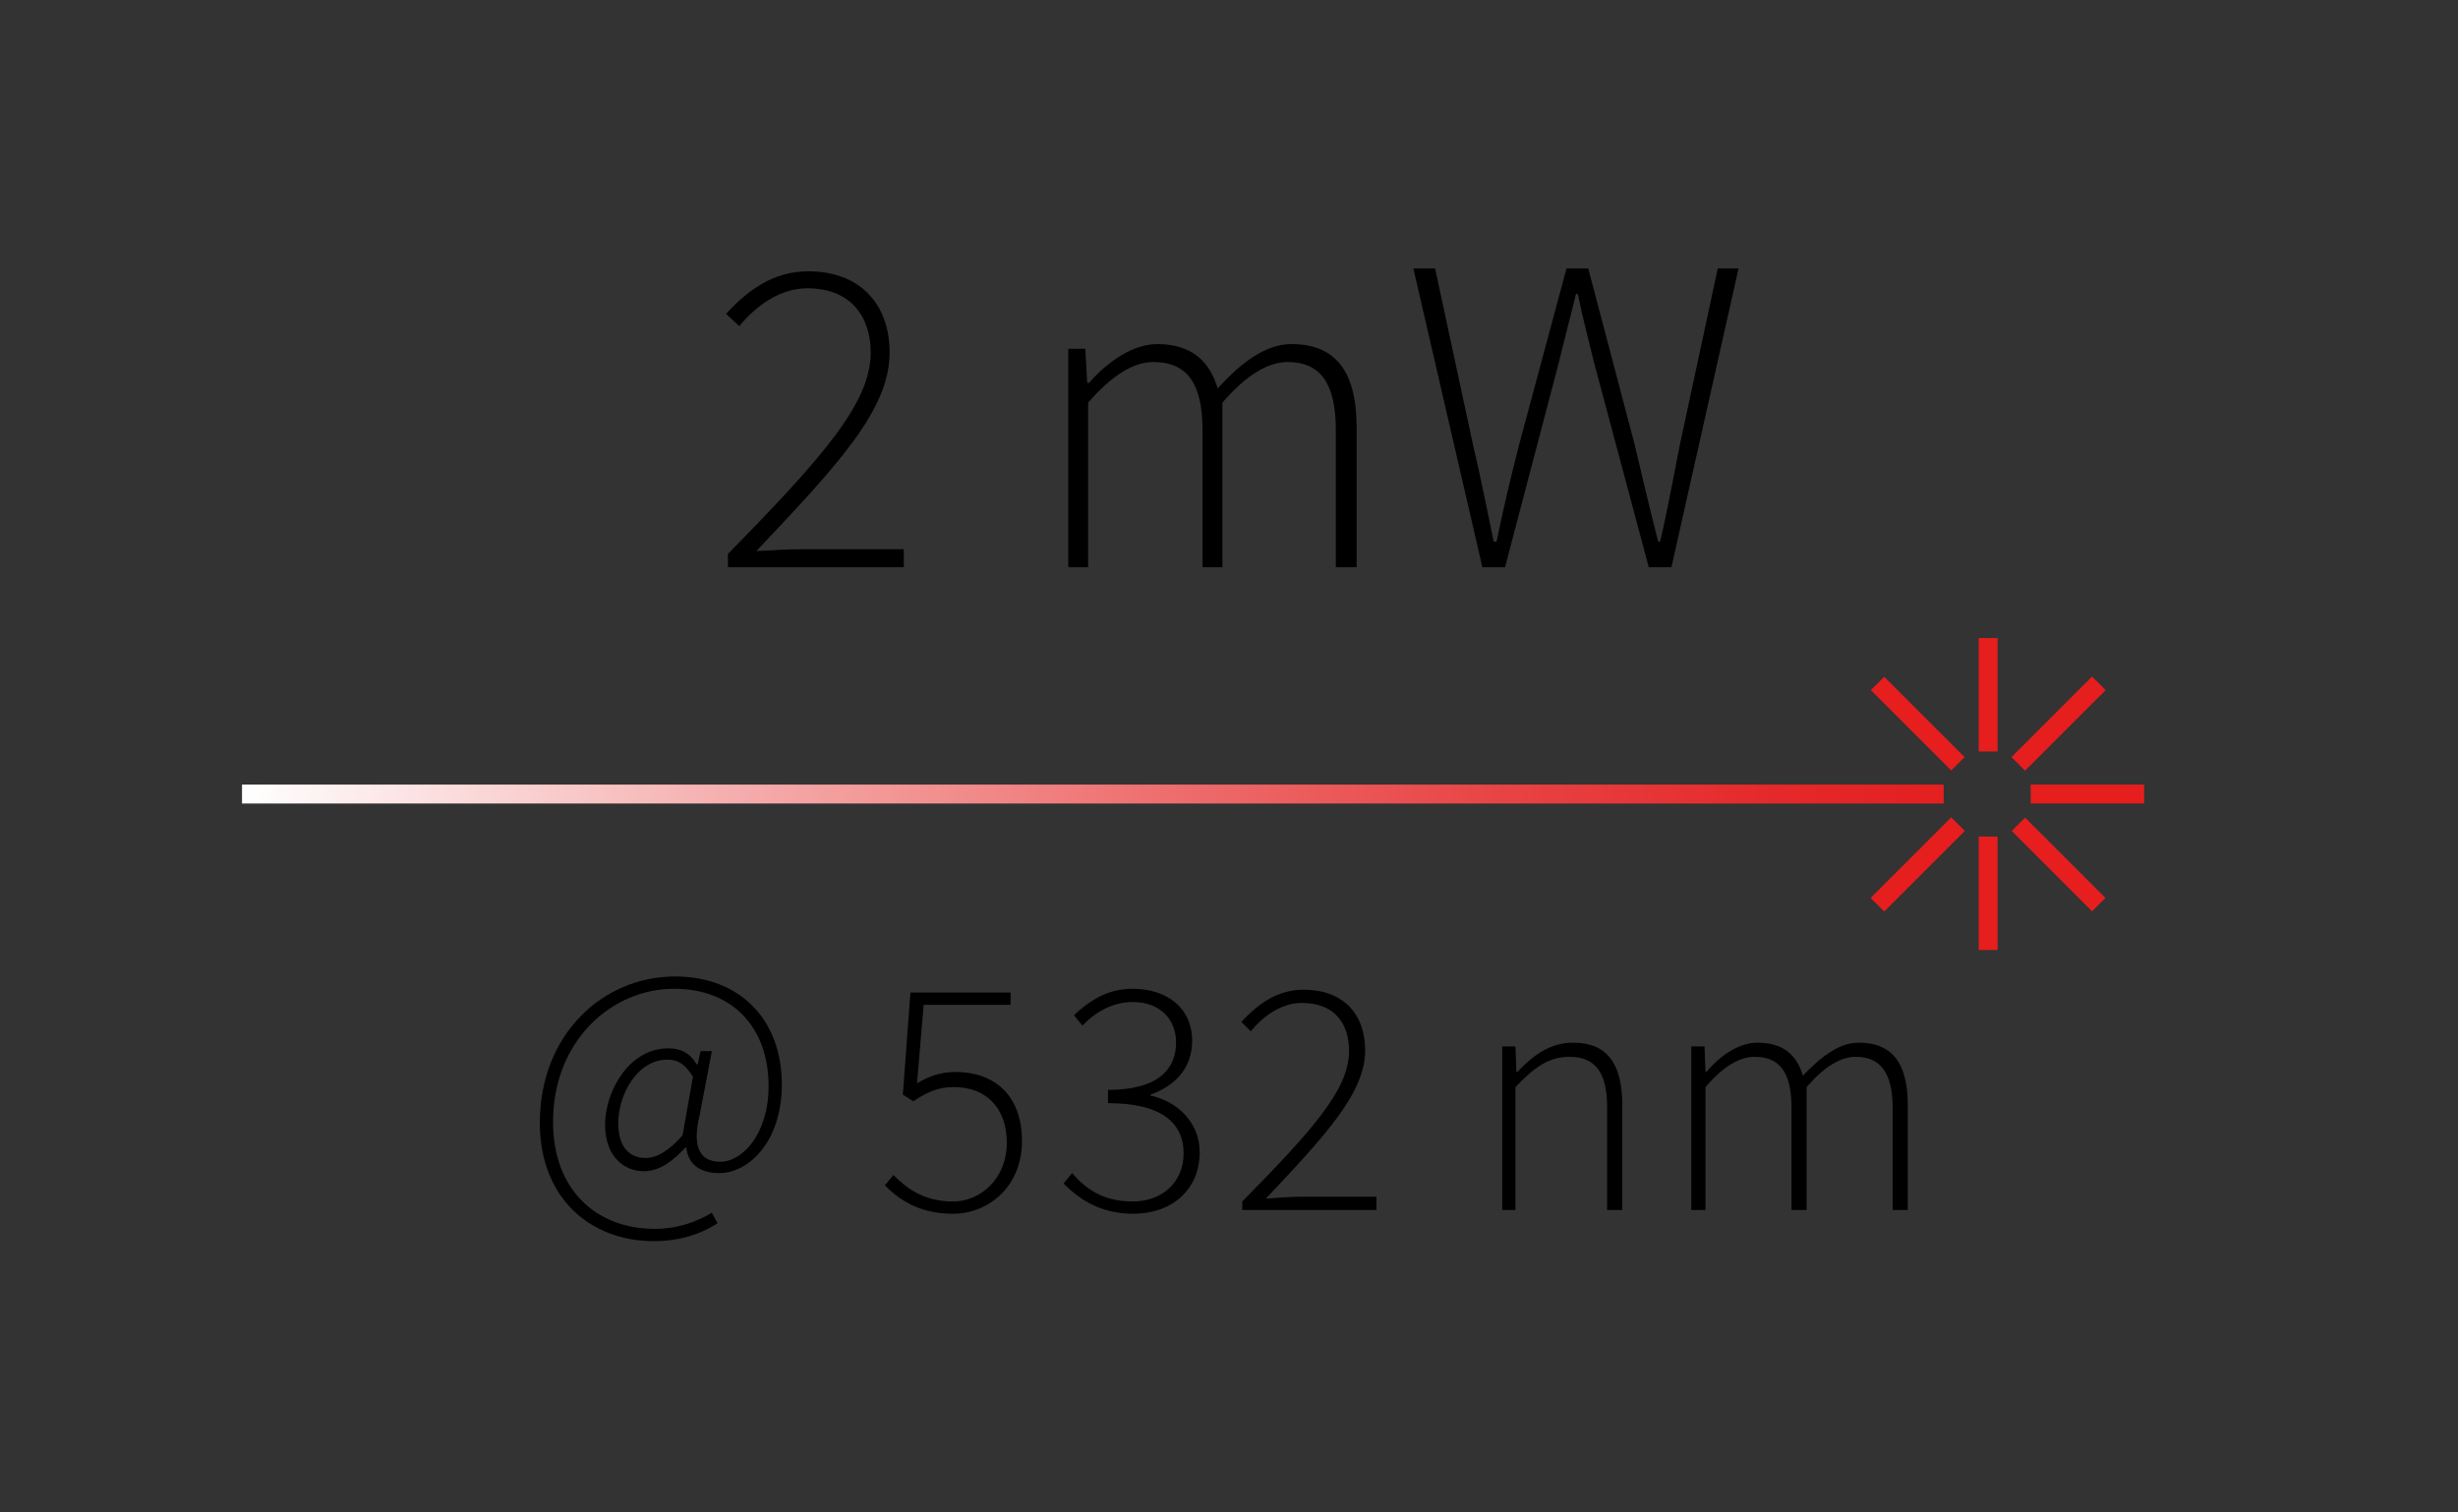 <?xml version="1.0" encoding="utf-8"?>
<!-- Generator: Adobe Illustrator 22.1.0, SVG Export Plug-In . SVG Version: 6.00 Build 0)  -->
<svg version="1.1" id="Ebene_1" xmlns="http://www.w3.org/2000/svg" xmlns:xlink="http://www.w3.org/1999/xlink" x="0px" y="0px"
	 viewBox="0 0 260 160" style="enable-background:new 0 0 260 160;" xml:space="preserve">
<rect x="0" y="0" width="260" height="160" fill="#333333" stroke="none"/>
<style type="text/css">
	.st0{clip-path:url(#SVGID_2_);}
	.st1{clip-path:url(#SVGID_4_);fill:url(#SVGID_5_);}
	.st2{fill:none;stroke:#E61E1E;stroke-width:2;}
</style>
<g>
	<defs>
		<rect id="SVGID_1_" width="260" height="160"/>
	</defs>
	<clipPath id="SVGID_2_">
		<use xlink:href="#SVGID_1_"  style="overflow:visible;"/>
	</clipPath>
	<path class="st0" d="M178.8,128h1.6v-13c1.9-2.2,3.6-3.2,5.2-3.2c2.7,0,3.9,1.7,3.9,5.4V128h1.6v-13c1.9-2.2,3.6-3.2,5.2-3.2
		c2.6,0,3.9,1.7,3.9,5.4V128h1.6v-11.1c0-4.5-1.7-6.6-5.2-6.6c-2,0-3.9,1.4-5.9,3.5c-0.6-2.1-2-3.5-4.8-3.5c-1.9,0-3.9,1.3-5.4,3.1
		h-0.1l-0.1-2.7h-1.4V128z M158.7,128h1.6v-13c2.1-2.2,3.6-3.2,5.7-3.2c2.8,0,4,1.7,4,5.4V128h1.6v-11.1c0-4.5-1.7-6.6-5.2-6.6
		c-2.4,0-4.2,1.3-5.9,3.1h-0.1l-0.1-2.7h-1.4V128z M131.5,128h14.1v-1.4h-7.8c-1.3,0-2.6,0.1-3.9,0.2c6.4-6.8,10.5-11.2,10.5-15.7
		c0-3.9-2.4-6.4-6.5-6.4c-2.8,0-4.8,1.5-6.6,3.4l1,1c1.4-1.7,3.3-3,5.4-3c3.5,0,5,2.2,5,5.1c0,4-3.8,8.3-11.3,15.9V128z
		 M119.9,128.4c4,0,7-2.5,7-6.5c0-3.2-2.4-5.4-5.2-6v-0.1c2.5-0.9,4.4-2.7,4.4-5.7c0-3.5-2.7-5.5-6.3-5.5c-2.7,0-4.6,1.3-6.2,2.8
		l0.9,1.1c1.3-1.4,3.2-2.5,5.3-2.5c2.8,0,4.6,1.7,4.6,4.3c0,2.8-1.9,5-7.2,5v1.4c5.8,0,8,2.2,8,5.3c0,3.1-2.3,5.1-5.4,5.1
		c-3.2,0-5-1.4-6.4-3l-0.9,1.1C114,126.7,116.2,128.4,119.9,128.4 M100.8,128.4c3.7,0,7.3-2.8,7.3-7.7c0-5-3.1-7.3-7-7.3
		c-1.7,0-2.9,0.5-4.1,1.2l0.7-8.3h9.2V105H96.3l-0.8,10.8l1.1,0.7c1.4-0.9,2.5-1.5,4.3-1.5c3.4,0,5.6,2.2,5.6,5.9
		c0,3.7-2.7,6.2-5.7,6.2c-3.1,0-4.9-1.4-6.3-2.8l-0.9,1.1C95,126.8,97.1,128.4,100.8,128.4 M68.3,122.5c-1.6,0-2.9-1-2.9-3.7
		c0-3,2-6.7,5.2-6.7c1.1,0,1.8,0.4,2.7,1.8l-1.1,6.2C70.8,121.7,69.5,122.5,68.3,122.5 M69.2,131.3c2.4,0,4.7-0.6,6.7-1.9l-0.6-1.1
		c-1.7,1-3.7,1.7-6,1.7c-6.4,0-10.8-4.3-10.8-11.3c0-8.6,6.2-14.1,12.8-14.1c6.2,0,10,4.1,10,10.3c0,5.1-2.8,8-5.1,8
		c-2.2,0-3-1.6-2.2-4.9l1.3-6.8h-1.2l-0.3,1.4h-0.1c-0.7-1.2-1.7-1.7-3-1.7c-4.2,0-6.7,4.6-6.7,8.1c0,3.2,1.9,4.9,4.1,4.9
		c1.7,0,3.1-1.1,4.4-2.5h0.1c0.2,1.9,1.6,2.7,3.5,2.7c3,0,6.6-3.2,6.6-9.4c0-6.8-4.4-11.4-11.3-11.4c-7.6,0-14.3,6.1-14.3,15.5
		C57.1,126.6,62.3,131.3,69.2,131.3"/>
	<path class="st0" d="M156.8,60h2.4l5.7-21.7c0.6-2.5,1.2-4.7,1.8-7.2h0.2c0.5,2.5,1.1,4.7,1.7,7.2l5.8,21.7h2.4l7.1-31.6h-2.2
		l-4,18.6c-0.7,3.5-1.3,6.9-2.1,10.3h-0.2c-0.9-3.5-1.7-6.9-2.5-10.3l-4.9-18.6h-2.3L160.7,47c-0.9,3.5-1.7,6.9-2.4,10.3H158
		c-0.7-3.4-1.4-6.9-2.2-10.3l-4-18.6h-2.3L156.8,60z M113,60h2.1V42.6c2.5-2.9,4.8-4.3,6.9-4.3c3.6,0,5.2,2.3,5.2,7.2V60h2.1V42.6
		c2.5-2.9,4.8-4.3,6.9-4.3c3.5,0,5.1,2.3,5.1,7.2V60h2.2V45.2c0-6-2.3-8.8-6.9-8.8c-2.6,0-5.2,1.8-7.8,4.7c-0.8-2.8-2.7-4.7-6.4-4.7
		c-2.5,0-5.2,1.8-7.2,4.1H115l-0.2-3.6H113V60z M76.8,60h18.8v-1.9H85.1c-1.7,0-3.5,0.1-5.1,0.2c8.5-9,14.1-14.9,14.1-21
		c0-5.2-3.2-8.6-8.6-8.6c-3.7,0-6.4,2-8.7,4.5l1.4,1.3c1.9-2.3,4.4-4,7.2-4c4.6,0,6.7,3,6.7,6.8c0,5.3-5,11-15.1,21.3V60z"/>
</g>
<g>
	<defs>
		<rect id="SVGID_3_" x="25.6" y="83" width="180" height="2"/>
	</defs>
	<clipPath id="SVGID_4_">
		<use xlink:href="#SVGID_3_"  style="overflow:visible;"/>
	</clipPath>
	
		<linearGradient id="SVGID_5_" gradientUnits="userSpaceOnUse" x1="2.861025e-07" y1="160.006" x2="1" y2="160.006" gradientTransform="matrix(180 0 0 -180 25.583 28885)">
		<stop  offset="0" style="stop-color:#FFFFFF"/>
		<stop  offset="3.436468e-02" style="stop-color:#FEF5F5"/>
		<stop  offset="0.3" style="stop-color:#F5AAAA"/>
		<stop  offset="0.537" style="stop-color:#EE6F6F"/>
		<stop  offset="0.738" style="stop-color:#E84445"/>
		<stop  offset="0.894" style="stop-color:#E52A2B"/>
		<stop  offset="0.987" style="stop-color:#E42021"/>
		<stop  offset="1" style="stop-color:#E42021"/>
	</linearGradient>
	<rect x="25.6" y="83" class="st1" width="180" height="2"/>
</g>
<line class="st2" x1="210.3" y1="100.5" x2="210.3" y2="88.5"/>
<line class="st2" x1="210.3" y1="79.5" x2="210.3" y2="67.5"/>
<line class="st2" x1="222" y1="95.7" x2="213.5" y2="87.2"/>
<line class="st2" x1="207.1" y1="80.8" x2="198.6" y2="72.3"/>
<line class="st2" x1="198.6" y1="95.7" x2="207.1" y2="87.2"/>
<line class="st2" x1="213.5" y1="80.8" x2="222" y2="72.3"/>
<line class="st2" x1="198.6" y1="95.7" x2="207.1" y2="87.2"/>
<line class="st2" x1="213.5" y1="80.8" x2="222" y2="72.3"/>
<line class="st2" x1="214.8" y1="84" x2="226.8" y2="84"/>
</svg>
